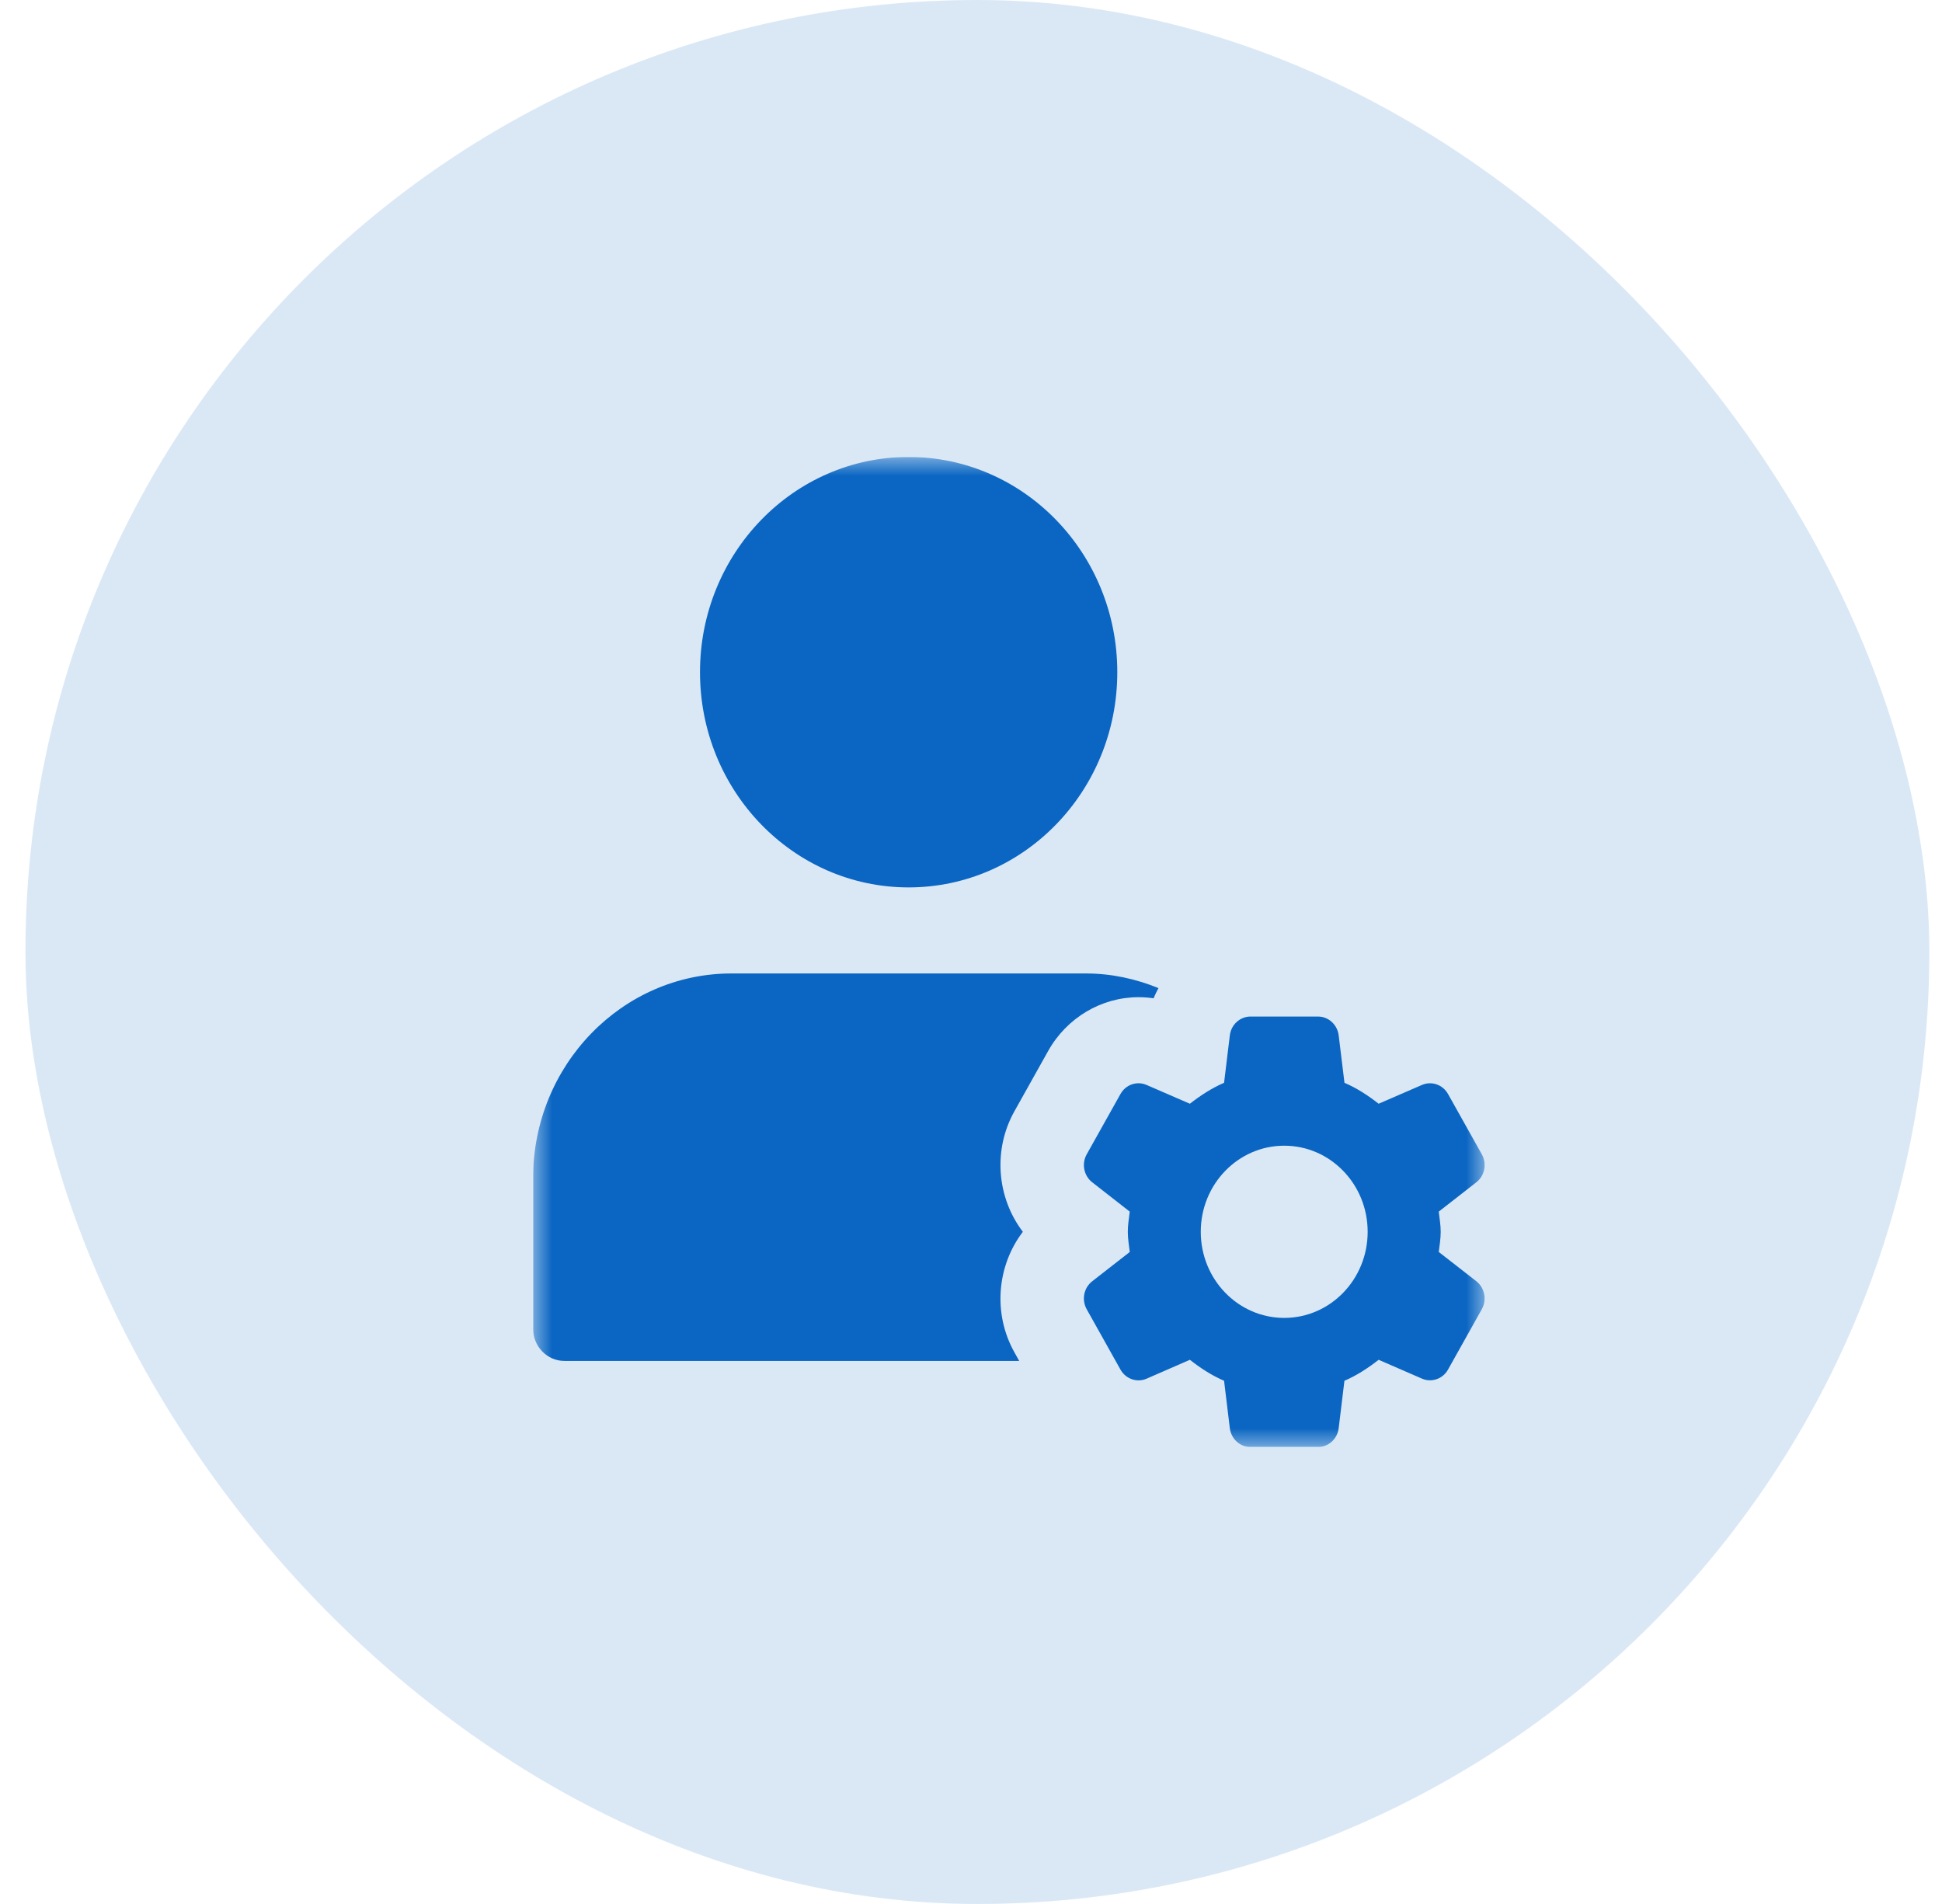 <svg width="51" height="50" viewBox="0 0 51 50" fill="none" xmlns="http://www.w3.org/2000/svg">
<rect x="0.668" width="50" height="50" rx="25" fill="#DAE8F6"/>
<g clip-path="url(#clip0_867_7838)">
<mask id="mask0_867_7838" style="mask-type:luminance" maskUnits="userSpaceOnUse" x="14" y="12" width="25" height="26">
<path d="M39 12H14V38H39V12Z" fill="white"/>
</mask>
<g mask="url(#mask0_867_7838)">
<path d="M29.342 17.652C29.342 20.774 26.888 23.304 23.862 23.304C20.836 23.304 18.383 20.774 18.383 17.652C18.383 14.531 20.836 12 23.862 12C26.888 12 29.342 14.531 29.342 17.652Z" fill="#0A66C2"/>
<path d="M26.64 35.513C26.069 34.493 26.183 33.237 26.862 32.348C26.183 31.458 26.069 30.203 26.64 29.183L27.526 27.6C28.014 26.728 28.923 26.187 29.9 26.187C30.034 26.187 30.165 26.197 30.296 26.216C30.332 26.123 30.378 26.037 30.423 25.948C29.831 25.707 29.192 25.564 28.52 25.564H19.206C16.336 25.565 14 27.974 14 30.935V34.891C14 35.359 14.368 35.739 14.822 35.739H26.766L26.64 35.513Z" fill="#0A66C2"/>
<path d="M37.784 32.878C37.806 32.703 37.835 32.528 37.835 32.348C37.835 32.168 37.804 31.993 37.784 31.818L38.772 31.047C38.992 30.875 39.053 30.561 38.915 30.313L38.028 28.73C37.89 28.484 37.596 28.381 37.341 28.492L36.205 28.985C35.928 28.767 35.633 28.575 35.308 28.435L35.156 27.19C35.121 26.908 34.889 26.695 34.613 26.695H32.841C32.565 26.695 32.331 26.908 32.297 27.19L32.146 28.435C31.821 28.575 31.525 28.769 31.248 28.985L30.112 28.492C29.858 28.381 29.563 28.482 29.425 28.73L28.539 30.313C28.4 30.56 28.462 30.874 28.682 31.047L29.669 31.818C29.648 31.993 29.618 32.168 29.618 32.348C29.618 32.528 29.649 32.703 29.669 32.878L28.682 33.648C28.461 33.82 28.4 34.135 28.539 34.383L29.425 35.966C29.563 36.212 29.858 36.316 30.112 36.205L31.248 35.709C31.526 35.928 31.82 36.119 32.146 36.26L32.297 37.505C32.332 37.787 32.564 38 32.84 38H34.613C34.889 38 35.122 37.787 35.156 37.505L35.307 36.26C35.633 36.12 35.928 35.926 36.205 35.709L37.341 36.203C37.596 36.314 37.891 36.212 38.028 35.965L38.915 34.381C39.053 34.135 38.991 33.82 38.772 33.647L37.785 32.878H37.784ZM33.726 34.609C32.515 34.609 31.534 33.597 31.534 32.348C31.534 31.099 32.515 30.087 33.726 30.087C34.937 30.087 35.917 31.099 35.917 32.348C35.917 33.597 34.937 34.609 33.726 34.609Z" fill="#0A66C2"/>
</g>
</g>
<defs>
<clipPath id="clip0_867_7838">
<rect width="25" height="26" fill="white" transform="translate(14 12)"/>
</clipPath>
</defs>
</svg>
